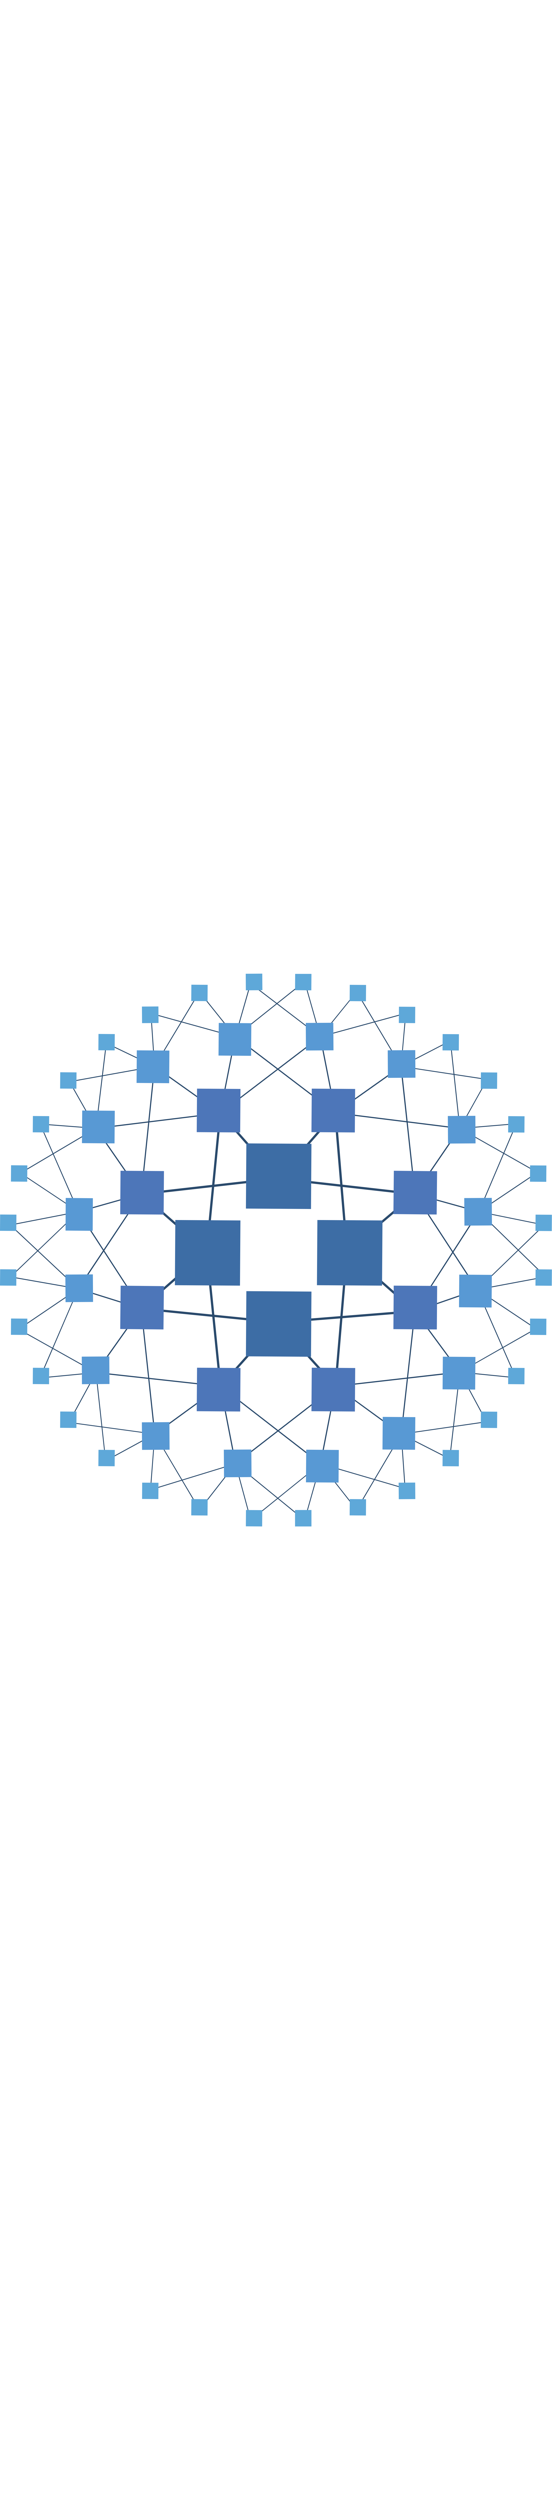 <svg xmlns="http://www.w3.org/2000/svg" id="Layer_2" viewBox="0 0 88.44 88.44" height="400px">
    <defs>
        <style>
            .cls-1 {
                fill: #4d76b9;
            }

            .cls-2 {
                fill: #2a4a6c;
            }

            .cls-3 {
                fill: #3d6da5;
            }

            .cls-4 {
                fill: #5899d4;
            }

            .cls-5 {
                fill: #5ea8d9;
            }

            .cls-6 {
                fill: #26405f;
            }
        </style>
    </defs>
    <g id="Layer_1-2">
        <rect class="cls-2" x="39.73" y="20.57" width=".36" height="13.95" transform="translate(-8.24 33.31) rotate(-41.45)" />
        <polygon class="cls-2" points="15.45 24.71 22.71 35.2 22.56 35.31 15.3 24.81 15.45 24.71" />
        <polygon class="cls-2" points="44.39 32.66 53.59 22.16 53.86 22.4 44.66 32.9 44.39 32.66" />
        <rect class="cls-2" x="53.91" y="39.68" width="14.26" height=".36" transform="translate(-11.31 48.81) rotate(-40.2)" />
        <polygon class="cls-2" points="55.71 44.32 66.6 53.88 66.36 54.15 55.47 44.59 55.71 44.32" />
        <rect class="cls-2" x="48.96" y="54" width=".36" height="13.79" transform="translate(-28.14 48.58) rotate(-42.04)" />
        <rect class="cls-2" x="33.04" y="60.72" width="13.77" height=".36" transform="translate(-32.06 49.9) rotate(-48.07)" />
        <rect class="cls-2" x="20.92" y="48.82" width="13.93" height=".36" transform="translate(-25.35 30.43) rotate(-41.13)" />
        <rect class="cls-2" x="27.7" y="32.87" width=".36" height="13.93" transform="translate(-20.46 34.64) rotate(-48.87)" />
        <polygon class="cls-2" points="44.54 32.96 22.66 35.44 22.62 35.08 44.5 32.6 44.54 32.96" />
        <polygon class="cls-2" points="44.54 32.6 66.5 35.08 66.46 35.44 44.5 32.96 44.54 32.6" />
        <polygon class="cls-2" points="55.41 44.47 53.54 22.3 53.91 22.27 55.77 44.44 55.41 44.47" />
        <polygon class="cls-2" points="55.77 44.47 53.94 66.03 53.58 66 55.41 44.44 55.77 44.47" />
        <polygon class="cls-2" points="66.5 54.2 44.54 55.96 44.51 55.6 66.47 53.84 66.5 54.2" />
        <rect class="cls-2" x="33.4" y="43.68" width=".36" height="22" transform="translate(-24.17 82.65) rotate(-84.28)" />
        <polygon class="cls-2" points="35.14 66.04 32.95 44.44 33.31 44.4 35.5 66 35.14 66.04" />
        <polygon class="cls-2" points="35.47 22.34 33.31 44.44 32.95 44.4 35.11 22.3 35.47 22.34" />
        <polygon class="cls-2" points="12.55 38.01 22.61 35.17 22.66 35.34 12.6 38.18 12.55 38.01" />
        <rect class="cls-2" x="29.93" y="12.12" width=".18" height="12.91" transform="translate(-2.51 32.31) rotate(-54.63)" />
        <rect class="cls-2" x="30.27" y="16.12" width="12.45" height=".18" transform="translate(13.53 48.88) rotate(-78.85)" />
        <rect class="cls-2" x="45.62" y="6.12" width=".18" height="20.13" transform="translate(5.16 42.78) rotate(-52.76)" />
        <polygon class="cls-2" points="51.41 10.08 53.81 22.26 53.63 22.3 51.23 10.12 51.41 10.08" />
        <polygon class="cls-2" points="64.31 14.92 53.78 22.36 53.67 22.21 64.2 14.77 64.31 14.92" />
        <polygon class="cls-2" points="73.66 24.85 53.71 22.37 53.74 22.19 73.68 24.67 73.66 24.85" />
        <polygon class="cls-2" points="66.41 35.2 73.59 24.71 73.75 24.81 66.56 35.31 66.41 35.2" />
        <polygon class="cls-2" points="66.51 35.17 76.75 38.01 76.7 38.18 66.46 35.34 66.51 35.17" />
        <polygon class="cls-2" points="66.56 35.21 76.55 50.52 76.4 50.62 66.41 35.31 66.56 35.21" />
        <polygon class="cls-2" points="51.37 10.17 35.34 22.39 35.23 22.25 51.26 10.03 51.37 10.17" />
        <polygon class="cls-2" points="66.39 35.27 64.16 14.85 64.35 14.83 66.57 35.25 66.39 35.27" />
        <polygon class="cls-2" points="66.45 53.93 76.44 50.48 76.5 50.65 66.51 54.1 66.45 53.93" />
        <rect class="cls-2" x="62.14" y="45.96" width="18.93" height=".18" transform="translate(-5.87 81.36) rotate(-57.25)" />
        <polygon class="cls-2" points="66.56 53.96 73.74 63.7 73.6 63.81 66.41 54.07 66.56 53.96" />
        <rect class="cls-2" x="55.5" y="63.75" width="19.78" height=".18" transform="translate(-5.31 121.75) rotate(-83.64)" />
        <polygon class="cls-2" points="53.81 65.95 64.34 73.6 64.24 73.75 53.71 66.09 53.81 65.95" />
        <polygon class="cls-2" points="53.75 65.93 73.66 63.66 73.68 63.85 53.77 66.11 53.75 65.93" />
        <polygon class="cls-2" points="53.85 66.04 51.44 78.44 51.26 78.4 53.67 66 53.85 66.04" />
        <polygon class="cls-2" points="53.82 66.09 37.79 78.49 37.68 78.35 53.7 65.95 53.82 66.09" />
        <polygon class="cls-2" points="35.41 66 37.82 78.4 37.64 78.44 35.23 66.04 35.41 66" />
        <rect class="cls-2" x="43.25" y="62.09" width=".18" height="20.26" transform="translate(-40.3 62.31) rotate(-52.28)" />
        <polygon class="cls-2" points="35.38 66.09 24.85 73.75 24.74 73.6 35.27 65.95 35.38 66.09" />
        <polygon class="cls-2" points="35.31 66.11 15.37 63.92 15.39 63.74 35.33 65.93 35.31 66.11" />
        <polygon class="cls-2" points="22.71 53.64 15.45 63.88 15.3 63.77 22.56 53.53 22.71 53.64" />
        <rect class="cls-2" x="23.62" y="53.53" width=".18" height="20.21" transform="translate(-6.66 2.89) rotate(-6.13)" />
        <polygon class="cls-2" points="22.61 53.67 12.51 50.51 12.57 50.34 22.66 53.5 22.61 53.67" />
        <polygon class="cls-2" points="22.71 35.31 12.62 50.47 12.46 50.37 22.56 35.21 22.71 35.31" />
        <polygon class="cls-2" points="22.56 53.63 12.5 38.15 12.65 38.05 22.71 53.54 22.56 53.63" />
        <polygon class="cls-2" points="24.85 14.85 22.73 35.27 22.55 35.25 24.67 14.83 24.85 14.85" />
        <rect class="cls-2" x="15.3" y="23.45" width="20.06" height=".18" transform="translate(-2.68 3.26) rotate(-7)" />
        <rect class="cls-2" x="20.83" y="8.71" width=".14" height="8.57" transform="translate(.15 26.22) rotate(-64.4)" />
        <rect class="cls-2" x="24.4" y="6.35" width=".14" height="8.5" transform="translate(-.66 1.68) rotate(-3.88)" />
        <polygon class="cls-2" points="37.68 10.17 24.16 6.43 24.2 6.3 37.71 10.03 37.68 10.17" />
        <rect class="cls-2" x="34.75" y="1.9" width=".14" height="9.2" transform="translate(3.57 23.18) rotate(-38.66)" />
        <polygon class="cls-2" points="37.63 10.08 40.07 1.56 40.21 1.6 37.76 10.12 37.63 10.08" />
        <rect class="cls-2" x="21.39" y="8.81" width="13.93" height=".14" transform="translate(6.12 28.58) rotate(-58.93)" />
        <rect class="cls-2" x="45.66" y="-1.19" width=".14" height="14.05" transform="translate(13.37 38.67) rotate(-52.69)" />
        <polygon class="cls-2" points="51.25 10.12 48.74 1.28 48.87 1.24 51.38 10.08 51.25 10.12" />
        <rect class="cls-2" x="36.15" y="5.61" width="14.19" height=".14" transform="translate(5.88 28.17) rotate(-38.52)" />
        <polygon class="cls-2" points="51.26 10.06 57.09 2.87 57.19 2.95 51.37 10.14 51.26 10.06" />
        <rect class="cls-2" x="60.63" y="1.93" width=".14" height="13.89" transform="translate(4.02 32.34) rotate(-30.81)" />
        <polygon class="cls-2" points="64.19 14.84 64.94 6.36 65.08 6.37 64.32 14.85 64.19 14.84" />
        <rect class="cls-2" x="51.07" y="8.16" width="14.19" height=".14" transform="translate(-.11 15.6) rotate(-15.27)" />
        <polygon class="cls-2" points="64.22 14.78 72.13 10.69 72.19 10.81 64.29 14.9 64.22 14.78" />
        <polygon class="cls-2" points="64.26 14.78 78.06 16.86 78.04 17 64.24 14.91 64.26 14.78" />
        <polygon class="cls-2" points="73.61 24.73 78 16.89 78.11 16.96 73.73 24.8 73.61 24.73" />
        <polygon class="cls-2" points="73.6 24.77 72.09 10.75 72.23 10.74 73.74 24.76 73.6 24.77" />
        <rect class="cls-2" x="73.65" y="24.32" width="9.09" height=".14" transform="translate(-1.76 6.58) rotate(-4.76)" />
        <polygon class="cls-2" points="73.7 24.7 86.14 31.75 86.07 31.87 73.64 24.82 73.7 24.7" />
        <polygon class="cls-2" points="76.66 38.07 82.66 23.98 82.79 24.03 76.79 38.12 76.66 38.07" />
        <rect class="cls-2" x="75.77" y="34.88" width="11.29" height=".14" transform="translate(-5.67 51.26) rotate(-33.84)" />
        <polygon class="cls-2" points="76.74 38.03 87.2 40.15 87.17 40.28 76.71 38.16 76.74 38.03" />
        <polygon class="cls-2" points="76.43 50.52 87.14 40.17 87.23 40.27 76.52 50.62 76.43 50.52" />
        <rect class="cls-2" x="76.38" y="49.47" width="11.15" height=".14" transform="translate(-7.71 15.9) rotate(-10.59)" />
        <rect class="cls-2" x="82.01" y="35.83" width=".14" height="14.94" transform="translate(-6.2 71.93) rotate(-45.78)" />
        <rect class="cls-2" x="81.1" y="48.06" width=".14" height="11.27" transform="translate(-8.53 91.44) rotate(-56.31)" />
        <polygon class="cls-2" points="73.64 63.7 85.82 56.76 85.89 56.88 73.7 63.81 73.64 63.7" />
        <rect class="cls-2" x="78.09" y="59.69" width=".14" height="9.03" transform="translate(6.5 135.59) rotate(-84.29)" />
        <polygon class="cls-2" points="76.54 50.54 82.72 64.63 82.59 64.68 76.41 50.59 76.54 50.54" />
        <rect class="cls-2" x="75.74" y="63.22" width=".14" height="9.02" transform="translate(-23.05 44.03) rotate(-28.3)" />
        <rect class="cls-2" x="65.88" y="70.62" width="13.97" height=".14" transform="translate(-5.79 134.88) rotate(-83.35)" />
        <rect class="cls-2" x="68.1" y="71.3" width=".14" height="8.71" transform="translate(-30.18 102.07) rotate(-63.01)" />
        <polygon class="cls-2" points="64.36 73.67 64.97 82.37 64.83 82.38 64.22 73.68 64.36 73.67" />
        <polygon class="cls-2" points="64.28 73.61 77.94 71.63 77.96 71.77 64.3 73.74 64.28 73.61" />
        <rect class="cls-2" x="53.68" y="79.66" width="14.07" height=".14" transform="translate(-38.81 91.47) rotate(-59.44)" />
        <polygon class="cls-2" points="51.41 78.38 57.19 85.74 57.09 85.83 51.3 78.46 51.41 78.38" />
        <polygon class="cls-2" points="51.37 78.35 64.92 82.31 64.88 82.44 51.33 78.48 51.37 78.35" />
        <polygon class="cls-2" points="51.42 78.44 48.87 87.46 48.74 87.42 51.29 78.4 51.42 78.44" />
        <polygon class="cls-2" points="51.39 78.47 40.22 87.49 40.13 87.39 51.31 78.37 51.39 78.47" />
        <polygon class="cls-2" points="37.8 78.4 40.24 87.42 40.11 87.46 37.67 78.44 37.8 78.4" />
        <rect class="cls-2" x="43.2" y="75.79" width=".14" height="14.28" transform="translate(-48.35 64.08) rotate(-50.82)" />
        <rect class="cls-2" x="30.18" y="82.03" width="9.35" height=".14" transform="translate(-51.31 59.07) rotate(-52.03)" />
        <polygon class="cls-2" points="24.85 73.64 32.04 85.75 31.92 85.82 24.74 73.71 24.85 73.64" />
        <polygon class="cls-2" points="37.75 78.48 24.13 82.65 24.09 82.52 37.71 78.35 37.75 78.48" />
        <polygon class="cls-2" points="24.86 73.68 24.18 82.59 24.04 82.58 24.73 73.67 24.86 73.68" />
        <polygon class="cls-2" points="24.83 73.73 16.96 78.01 16.89 77.89 24.76 73.61 24.83 73.73" />
        <polygon class="cls-2" points="15.45 63.82 16.99 77.94 16.86 77.96 15.31 63.83 15.45 63.82" />
        <polygon class="cls-2" points="24.79 73.74 11.02 71.87 11.04 71.74 24.8 73.61 24.79 73.74" />
        <rect class="cls-2" x="8.66" y="67.75" width="9.09" height=".14" transform="translate(-52.66 46.96) rotate(-61.41)" />
        <polygon class="cls-2" points="15.38 63.9 6.4 64.76 6.39 64.62 15.37 63.76 15.38 63.9" />
        <polygon class="cls-2" points="15.34 63.89 2.95 56.95 3.01 56.83 15.41 63.77 15.34 63.89" />
        <rect class="cls-2" x="1.99" y="53.59" width="11.54" height=".14" transform="translate(-28.74 13.57) rotate(-34.09)" />
        <polygon class="cls-2" points="12.53 50.49 1.67 48.59 1.7 48.45 12.55 50.35 12.53 50.49" />
        <polygon class="cls-2" points="12.6 50.45 6.46 64.72 6.33 64.66 12.48 50.4 12.6 50.45" />
        <polygon class="cls-2" points="12.62 38.14 1.73 48.57 1.64 48.47 12.53 38.05 12.62 38.14" />
        <polygon class="cls-2" points="12.49 50.47 1.6 40.27 1.7 40.17 12.59 50.37 12.49 50.47" />
        <polygon class="cls-2" points="12.54 38.15 3.23 31.97 3.3 31.86 12.61 38.04 12.54 38.15" />
        <rect class="cls-2" x="1.55" y="39.09" width="11.13" height=".14" transform="translate(-7.33 2.07) rotate(-10.98)" />
        <polygon class="cls-2" points="12.51 38.12 6.37 24.11 6.49 24.05 12.64 38.07 12.51 38.12" />
        <rect class="cls-2" x="10.84" y="19.93" width=".14" height="8.97" transform="translate(-14.28 33.43) rotate(-85.64)" />
        <rect class="cls-2" x="2.29" y="28.27" width="14.07" height=".14" transform="translate(-13.11 8.68) rotate(-30.56)" />
        <rect class="cls-2" x="13.19" y="16.73" width=".14" height="8.59" transform="translate(-8.65 9.28) rotate(-29.57)" />
        <polygon class="cls-2" points="15.31 24.75 16.96 11.13 17.1 11.15 15.45 24.77 15.31 24.75" />
        <rect class="cls-2" x="11.03" y="16" width="13.84" height=".14" transform="translate(-2.55 3.42) rotate(-10.17)" />
        <path class="cls-3" d="m39.4,37.59l.07-10.43,10.43.07-.07,10.43-10.43-.07Zm-11.38,12.26l.07-10.43,10.43.07-.07,10.43-10.43-.07Zm11.38,11.38l.07-10.43,10.43.07-.07,10.43-10.43-.07Zm11.38-11.38l.07-10.43,10.43.07-.07,10.43-10.43-.07Z" />
        <path class="cls-1" d="m19.26,38.49l.05-6.95,6.96.05-.05,6.96-6.96-.05Zm12.26-13.13l.05-6.96,6.96.05-.05,6.96-6.96-.05Zm18.38,0l.05-6.96,6.95.05-.05,6.96-6.96-.05Zm13.13,13.11l.07-6.93,6.93.07-.07,6.93-6.93-.07Zm0,18.41l.05-6.96,6.96.05-.05,6.96-6.96-.05Zm-13.13,13.13l.05-6.96,6.96.05-.05,6.96-6.96-.05Zm-18.38,0l.05-6.96,6.96.05-.05,6.96-6.95-.05Zm-12.26-13.15l.07-6.93,6.93.07-.07,6.93-6.93-.07Z" />
        <path class="cls-4" d="m13.13,27.12l.04-5.22,5.22.04-.04,5.22-5.22-.04Zm8.75-9.63l.04-5.22,5.22.04-.04,5.22-5.22-.04Zm13.13-4.38l.04-5.22,5.22.04-.04,5.22-5.22-.04Zm13.98-5.22l4.41-.03.03,4.41-4.41.03-.03-4.41Zm13.13,4.38l4.41-.03.03,4.41-4.41.03-.03-4.41Zm9.63,10.51l4.41-.03.03,4.41-4.41.03-.03-4.41Zm2.63,13.13l4.41-.03.03,4.41-4.41.03-.03-4.41Zm-.84,17.47l.04-5.22,5.22.04-.04,5.22-5.22-.04Zm-2.63,13.13l.04-5.22,5.22.04-.04,5.22-5.22-.04Zm-9.63,9.63l.04-5.22,5.22.04-.04,5.22-5.22-.04Zm-12.26,5.25l.04-5.22,5.22.04-.04,5.22-5.22-.04Zm-13.16-5.22l4.41-.03.03,4.41-4.41.03-.03-4.41Zm-13.13-4.38l4.41-.03.03,4.41-4.41.03-.03-4.41Zm-9.63-10.51l4.41-.03.03,4.41-4.41.03-.03-4.41Zm-2.63-13.13l4.41-.03.03,4.41-4.41.03-.03-4.41Zm.03-7.04l.03-5.22,4.35.04-.03,5.22-4.35-.04Z" />
        <path class="cls-5" d="m15.76,12.26l.02-2.61,2.61.02-.02,2.61-2.61-.02Zm-6.13,6.13l.02-2.61,2.61.02-.02,2.61-2.61-.02Zm-4.38,7l.02-2.61,2.61.02-.02,2.61-2.61-.02Zm-3.5,7.88l.02-2.61,2.61.02-.02,2.61-2.61-.02Zm-1.75,7.88l.02-2.61,2.61.02-.02,2.61-2.61-.02Zm0,8.76l.02-2.61,2.61.02-.02,2.61-2.61-.02Zm1.75,7.88l.02-2.61,2.61.02-.02,2.61-2.61-.02Zm3.5,7.88l.02-2.61,2.61.02-.02,2.61-2.61-.02Zm4.38,7l.02-2.61,2.61.02-.02,2.61-2.61-.02Zm6.13,6.13l.02-2.61,2.61.02-.02,2.61-2.61-.02Zm7,5.25l.02-2.61,2.61.02-.02,2.61-2.61-.02Zm7.88,2.63l.02-2.61,2.61.02-.02,2.61-2.61-.02Zm8.75,1.75l.02-2.61,2.61.02-.02,2.61-2.61-.02Zm7.88-2.61h2.63v2.63h-2.63v-2.63Zm8.75.86l.02-2.61,2.61.02-.02,2.61-2.61-.02Zm7.86-5.23l2.64-.02.02,2.64-2.65.02-.02-2.65Zm7.02-2.64l.02-2.61,2.61.02-.02,2.61-2.61-.02Zm6.13-6.13l.02-2.61,2.61.02-.02,2.61-2.61-.02Zm4.38-7l.02-2.61,2.61.02-.02,2.61-2.61-.02Zm3.5-7.88l.02-2.61,2.61.02-.02,2.61-2.61-.02Zm.88-7.88l.02-2.61,2.61.02-.02,2.61-2.61-.02Zm0-8.75l.02-2.61,2.61.02-.02,2.61-2.61-.02Zm-.88-7.88l.02-2.61,2.61.02-.02,2.61-2.61-.02Zm-3.5-7.88l.02-2.61,2.61.02-.02,2.61-2.61-.02Zm-4.38-7l.02-2.61,2.61.02-.02,2.61-2.61-.02Zm-6.13-6.13l.02-2.61,2.61.02-.02,2.61-2.61-.02Zm-7-4.38l.02-2.61,2.61.02-.02,2.61-2.61-.02Zm-7.88-3.5l.02-2.61,2.61.02-.02,2.61-2.61-.02Zm-8.75-1.75l.02-2.61h2.61s-.02,2.63-.02,2.63l-2.61-.02ZM39.38.02l2.64-.02.02,2.65-2.65.02-.02-2.64Zm-8.74,4.36l.02-2.61,2.61.02-.02,2.61-2.61-.02Zm-7.9.89l2.64-.02.02,2.65-2.64.02-.02-2.64Z" />
    </g>
</svg>